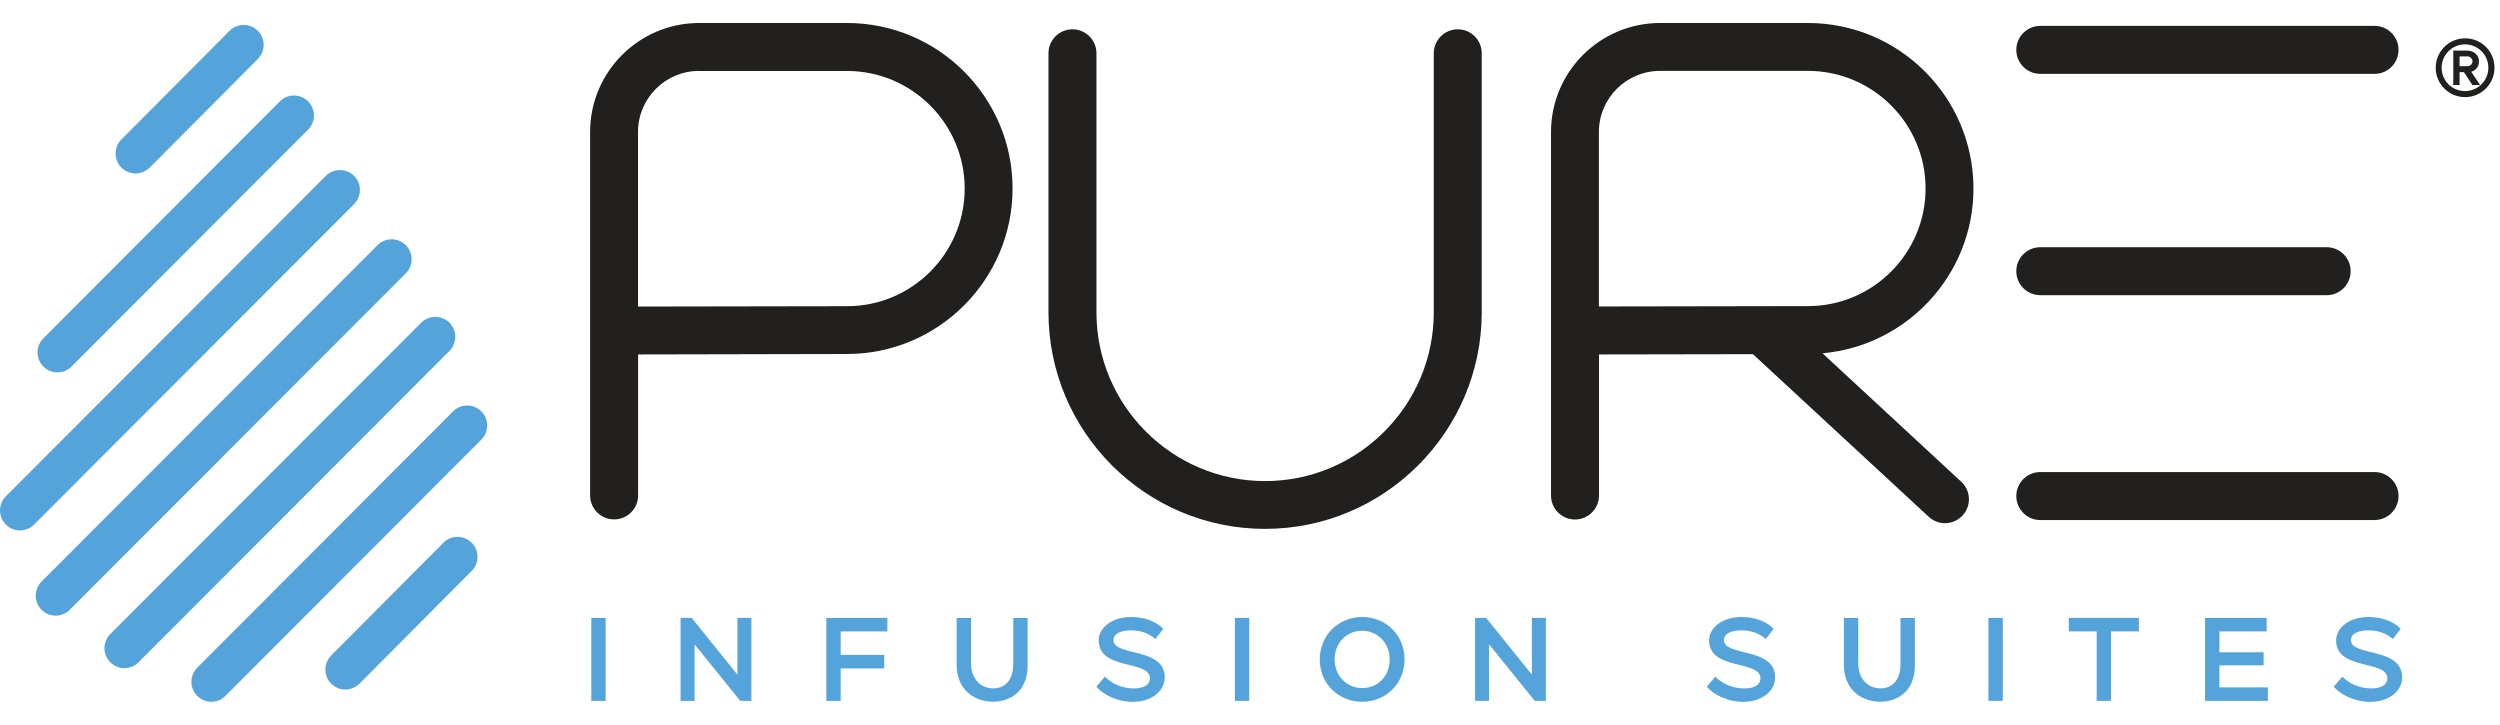 <?xml version="1.0" encoding="UTF-8"?> <svg xmlns="http://www.w3.org/2000/svg" xmlns:xlink="http://www.w3.org/1999/xlink" version="1.1" id="Layer_1" x="0px" y="0px" viewBox="0 0 277.19 80.37" style="enable-background:new 0 0 277.19 80.37;" xml:space="preserve"> <style type="text/css"> .st0{fill:#221F1F;} .st1{fill:#54A4DB;} </style> <g> <g> <path class="st0" d="M68.09,57.59c-1.47,0-2.66-1.19-2.66-2.66V36.65c0,0,0-0.01,0-0.01V14.63c0-6.66,5.42-12.08,12.08-12.08 h16.41c10.12,0,18.35,8.23,18.35,18.35c0,10.1-8.22,18.33-18.32,18.35L70.75,39.3v15.64C70.75,56.4,69.56,57.59,68.09,57.59z M77.51,7.86c-3.73,0-6.77,3.04-6.77,6.77v19.36l23.2-0.04c7.18-0.01,13.02-5.86,13.02-13.04c0-7.19-5.85-13.04-13.04-13.04H77.51 z"></path> </g> <g> <path class="st0" d="M140.26,58.64c-13.24,0-24.01-10.77-24.01-24.01V5.91c0-1.47,1.19-2.66,2.66-2.66c1.47,0,2.66,1.19,2.66,2.66 v28.73c0,10.31,8.39,18.7,18.7,18.7s18.7-8.39,18.7-18.7V5.91c0-1.47,1.19-2.66,2.66-2.66c1.47,0,2.66,1.19,2.66,2.66v28.73 C164.27,47.87,153.5,58.64,140.26,58.64z"></path> </g> <path class="st0" d="M202.07,39.17c9.36-0.82,16.74-8.7,16.74-18.27c0-10.12-8.23-18.35-18.35-18.35h-16.41 c-6.66,0-12.08,5.42-12.08,12.08v40.31c0,1.47,1.19,2.66,2.66,2.66c1.47,0,2.66-1.19,2.66-2.66V39.3l17.07-0.03l19.49,18.03 c0.51,0.47,1.16,0.71,1.8,0.71c0.71,0,1.43-0.29,1.95-0.85c1-1.08,0.93-2.76-0.15-3.75L202.07,39.17z M177.28,14.63 c0-3.73,3.04-6.77,6.77-6.77h16.41c7.19,0,13.04,5.85,13.04,13.04c0,7.18-5.84,13.03-13.02,13.04l-23.2,0.04V14.63z"></path> <g> <path class="st0" d="M263.28,8.19h-37.06c-1.47,0-2.66-1.19-2.66-2.66s1.19-2.66,2.66-2.66h37.06c1.47,0,2.66,1.19,2.66,2.66 S264.75,8.19,263.28,8.19z"></path> </g> <g> <path class="st0" d="M257.97,32.73h-31.75c-1.47,0-2.66-1.19-2.66-2.66c0-1.47,1.19-2.66,2.66-2.66h31.75 c1.47,0,2.66,1.19,2.66,2.66C260.63,31.54,259.44,32.73,257.97,32.73z"></path> </g> <g> <path class="st0" d="M263.28,57.66h-37.06c-1.47,0-2.66-1.19-2.66-2.66s1.19-2.66,2.66-2.66h37.06c1.47,0,2.66,1.19,2.66,2.66 S264.75,57.66,263.28,57.66z"></path> </g> <g> <g> <path class="st1" d="M65.56,68.51h1.59v9.2h-1.59V68.51z"></path> <path class="st1" d="M82.08,77.71l-5.07-6.27v6.27h-1.55v-9.2h1.23l5.07,6.29v-6.29h1.55v9.2H82.08z"></path> <path class="st1" d="M91.62,68.51h6.77v1.5h-5.18v2.6h4.83v1.5h-4.83v3.6h-1.59V68.51z"></path> <path class="st1" d="M113.94,73.79c0,2.86-1.92,4.01-3.82,4.01c-2.15,0-4.05-1.37-4.05-4.09v-5.2h1.59v5.01 c0,1.68,1,2.8,2.46,2.8c1.54,0,2.23-1.16,2.23-2.75v-5.06h1.59V73.79z"></path> <path class="st1" d="M121.82,71.01c0-1.42,1.47-2.6,3.6-2.6c1.5,0,2.76,0.5,3.56,1.31l-0.87,1.13c-0.79-0.66-1.63-0.96-2.73-0.96 c-0.97,0-1.92,0.3-1.92,1.08c0,1.85,5.68,0.75,5.68,4.13c0,1.62-1.59,2.72-3.53,2.72c-1.66,0-3.26-0.75-4.05-1.68l0.95-1.12 c0.79,0.83,1.96,1.31,3.24,1.31c1.1,0,1.75-0.42,1.75-1.12C127.5,73.14,121.82,74.37,121.82,71.01z"></path> <path class="st1" d="M136.92,68.51h1.59v9.2h-1.59V68.51z"></path> <path class="st1" d="M151.03,68.41c2.61,0,4.7,1.97,4.7,4.7c0,2.71-2.09,4.7-4.7,4.7c-2.6,0-4.7-1.97-4.7-4.7 C146.33,70.46,148.39,68.41,151.03,68.41z M151.03,76.29c1.71,0,3.05-1.27,3.05-3.18c0-1.92-1.45-3.18-3.05-3.18 c-1.64,0-3.05,1.26-3.05,3.18C147.98,75.01,149.4,76.29,151.03,76.29z"></path> <path class="st1" d="M170.17,77.71l-5.07-6.27v6.27h-1.55v-9.2h1.23l5.07,6.29v-6.29h1.55v9.2H170.17z"></path> </g> <g> <path class="st1" d="M189.5,71.01c0-1.42,1.47-2.6,3.6-2.6c1.5,0,2.76,0.5,3.56,1.31l-0.87,1.13c-0.79-0.66-1.63-0.96-2.73-0.96 c-0.97,0-1.92,0.3-1.92,1.08c0,1.85,5.68,0.75,5.68,4.13c0,1.62-1.59,2.72-3.53,2.72c-1.66,0-3.26-0.75-4.05-1.68l0.95-1.12 c0.79,0.83,1.96,1.31,3.25,1.31c1.1,0,1.75-0.42,1.75-1.12C195.18,73.14,189.5,74.37,189.5,71.01z"></path> <path class="st1" d="M212.31,73.79c0,2.86-1.92,4.01-3.82,4.01c-2.15,0-4.05-1.37-4.05-4.09v-5.2h1.59v5.01 c0,1.68,1,2.8,2.46,2.8c1.54,0,2.23-1.16,2.23-2.75v-5.06h1.59V73.79z"></path> <path class="st1" d="M220.47,68.51h1.59v9.2h-1.59V68.51z"></path> <path class="st1" d="M229.39,68.51h7.76v1.5h-3.09v7.7h-1.59v-7.7h-3.09V68.51z"></path> <path class="st1" d="M244.49,68.51h6.83v1.5h-5.24v2.31h4.9v1.45h-4.9v2.44h5.37v1.5h-6.96V68.51z"></path> <path class="st1" d="M259.02,71.01c0-1.42,1.47-2.6,3.6-2.6c1.5,0,2.76,0.5,3.56,1.31l-0.87,1.13c-0.79-0.66-1.63-0.96-2.73-0.96 c-0.97,0-1.92,0.3-1.92,1.08c0,1.85,5.68,0.75,5.68,4.13c0,1.62-1.59,2.72-3.53,2.72c-1.66,0-3.26-0.75-4.05-1.68l0.95-1.12 c0.79,0.83,1.96,1.31,3.24,1.31c1.1,0,1.75-0.42,1.75-1.12C264.69,73.14,259.02,74.37,259.02,71.01z"></path> </g> </g> <g> <g> <path class="st1" d="M38.29,76.45c-0.56,0-1.13-0.21-1.56-0.64c-0.87-0.86-0.87-2.26-0.01-3.13l12.44-12.5 c0.86-0.87,2.26-0.87,3.13-0.01c0.87,0.86,0.87,2.26,0.01,3.13L39.86,75.8C39.42,76.23,38.86,76.45,38.29,76.45z"></path> <path class="st1" d="M15.03,19.23c-0.56,0-1.13-0.21-1.56-0.64c-0.87-0.86-0.87-2.26-0.01-3.13L25.45,3.42 c0.86-0.87,2.26-0.87,3.13-0.01c0.87,0.86,0.87,2.26,0.01,3.13L16.6,18.58C16.16,19.01,15.6,19.23,15.03,19.23z"></path> <path class="st1" d="M23.43,77.81c-0.57,0-1.13-0.22-1.56-0.65c-0.86-0.86-0.87-2.26,0-3.13l28.37-28.42 c0.86-0.86,2.26-0.87,3.13,0c0.86,0.86,0.87,2.26,0,3.13L24.99,77.16C24.56,77.59,23.99,77.81,23.43,77.81z"></path> <path class="st1" d="M6.37,41.29c-0.57,0-1.13-0.22-1.56-0.65c-0.86-0.86-0.87-2.26,0-3.13l26.22-26.27 c0.86-0.86,2.26-0.87,3.13,0c0.86,0.86,0.87,2.26,0,3.13L7.93,40.64C7.5,41.07,6.94,41.29,6.37,41.29z"></path> <path class="st1" d="M13.79,74.08c-0.57,0-1.13-0.22-1.56-0.65c-0.86-0.86-0.87-2.26,0-3.13L46.7,35.78 c0.86-0.86,2.26-0.86,3.13,0c0.86,0.86,0.87,2.26,0,3.13L15.36,73.43C14.93,73.86,14.36,74.08,13.79,74.08z"></path> <path class="st1" d="M6.17,68.26c-0.57,0-1.13-0.22-1.56-0.65c-0.86-0.86-0.87-2.26,0-3.13l37.25-37.3 c0.86-0.86,2.26-0.86,3.13,0c0.86,0.86,0.87,2.26,0,3.13L7.73,67.61C7.3,68.04,6.74,68.26,6.17,68.26z"></path> <path class="st1" d="M2.21,58.81c-0.57,0-1.13-0.22-1.56-0.65c-0.86-0.86-0.87-2.26,0-3.13L36.13,19.5 c0.86-0.86,2.26-0.86,3.13,0c0.86,0.86,0.87,2.26,0,3.13L3.78,58.16C3.34,58.59,2.78,58.81,2.21,58.81z"></path> </g> </g> <g> <path class="st0" d="M273.32,4.25c-1.8,0-3.26,1.46-3.26,3.26c0,1.8,1.46,3.26,3.26,3.26c1.8,0,3.26-1.46,3.26-3.26 C276.58,5.69,275.14,4.25,273.32,4.25z M275.9,7.51c0,1.43-1.16,2.59-2.59,2.59c-1.43,0-2.59-1.16-2.59-2.59 c0-1.43,1.16-2.59,2.59-2.59C274.74,4.92,275.9,6.09,275.9,7.51z"></path> <path class="st0" d="M274.86,6.81c0-0.75-0.65-1.2-1.28-1.2h-1.57v3.82h0.7V8h0.48l0.94,1.43h0.86L274,7.96 C274.32,7.87,274.86,7.55,274.86,6.81z M274.14,6.81c0,0.31-0.3,0.53-0.56,0.53h-0.87V6.25h0.87 C273.85,6.25,274.14,6.48,274.14,6.81z"></path> </g> </g> </svg> 